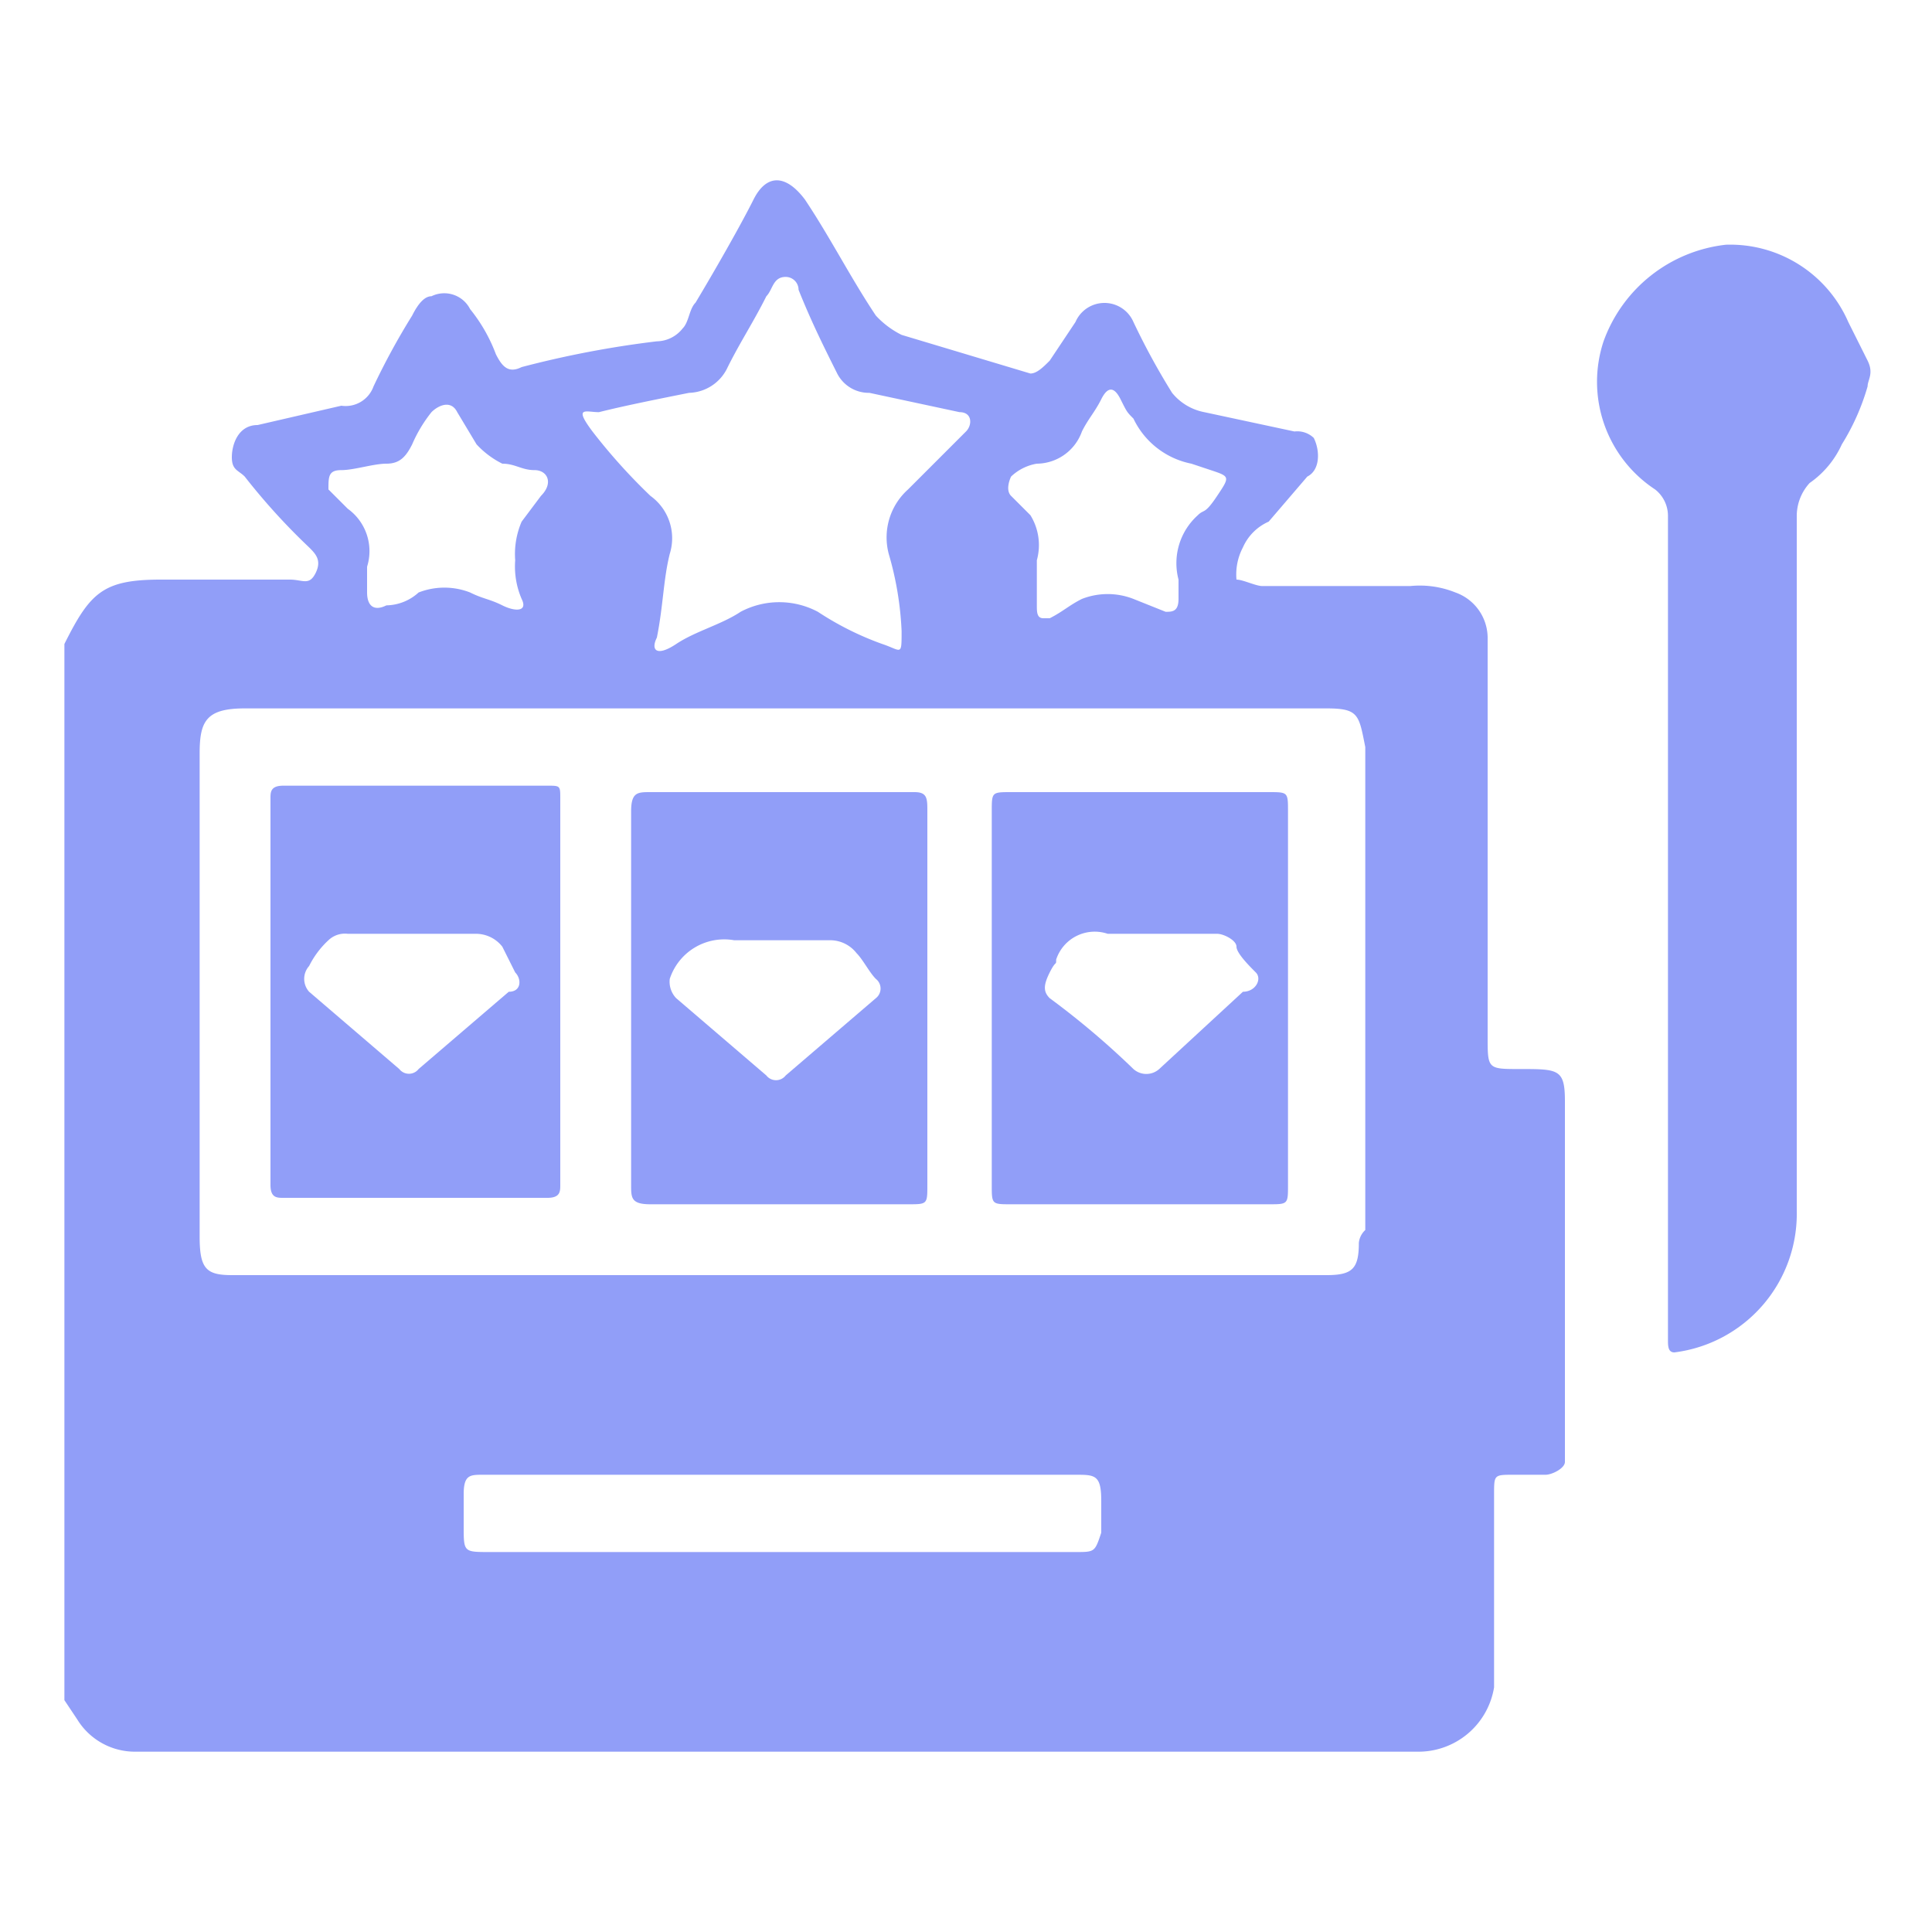 <svg height="30" viewBox="0 0 30 30" width="30" xmlns="http://www.w3.org/2000/svg"><g fill="#919ef8"><path d="m29 6a3.55 3.55 0 0 1 -.4.9 1.47 1.47 0 0 1 -.5.6.76.76 0 0 0 -.2.5v10.8a2.17 2.17 0 0 1 -1.9 2.2c-.1 0-.1-.1-.1-.2v-12.8a.52.52 0 0 0 -.2-.4 2 2 0 0 1 -.8-2.3 2.29 2.29 0 0 1 1.9-1.5 2 2 0 0 1 1.9 1.2l.3.6c.1.2 0 .3 0 .4z"/><path d="m23.6 16.6c-.5 0-.5 0-.5-.5v-6.2a.75.75 0 0 0 -.5-.7 1.48 1.48 0 0 0 -.7-.1h-2.3c-.1 0-.3-.1-.4-.1a.9.9 0 0 1 .1-.5.78.78 0 0 1 .4-.4l.6-.7c.2-.1.2-.4.1-.6a.37.37 0 0 0 -.3-.1l-1.4-.3a.85.85 0 0 1 -.5-.3 10.91 10.91 0 0 1 -.6-1.1.49.49 0 0 0 -.9 0l-.4.6c-.1.1-.2.2-.3.2l-2-.6a1.38 1.38 0 0 1 -.4-.3c-.4-.6-.7-1.2-1.1-1.8-.3-.4-.6-.4-.8 0s-.6 1.1-.9 1.6c-.1.1-.1.3-.2.4a.52.52 0 0 1 -.4.2 15.52 15.52 0 0 0 -2.1.4c-.2.1-.3 0-.4-.2a2.51 2.51 0 0 0 -.4-.7.45.45 0 0 0 -.6-.2q-.15 0-.3.3a10.91 10.91 0 0 0 -.6 1.1.46.46 0 0 1 -.5.3l-1.3.3c-.3 0-.4.3-.4.5s.1.2.2.3a10 10 0 0 0 1 1.1c.1.1.2.2.1.4s-.2.1-.4.1h-2c-.9 0-1.1.2-1.5 1v16.4l.2.3a1.05 1.05 0 0 0 .9.5h19.9a1.19 1.19 0 0 0 1.2-1v-3c0-.3 0-.3.3-.3h.5c.1 0 .3-.1.3-.2v-5.6c0-.5-.1-.5-.7-.5zm-7.9-9.2a.76.76 0 0 1 .4-.2.75.75 0 0 0 .7-.5c.1-.2.2-.3.3-.5s.2-.2.3 0 .1.2.2.3a1.27 1.27 0 0 0 .9.7l.3.1c.3.1.3.1.1.4s-.2.2-.3.3a1 1 0 0 0 -.3 1v.3c0 .2-.1.2-.2.2l-.5-.2a1.1 1.1 0 0 0 -.8 0c-.2.1-.3.2-.5.3h-.1c-.1 0-.1-.1-.1-.2v-.7a.88.88 0 0 0 -.1-.7l-.3-.3c-.1-.1 0-.3 0-.3zm-6.4-1c.4-.1.9-.2 1.4-.3a.68.68 0 0 0 .6-.4c.2-.4.4-.7.6-1.1.1-.1.1-.3.3-.3a.2.2 0 0 1 .2.2c.2.5.4.9.6 1.3a.55.55 0 0 0 .5.3l1.4.3c.2 0 .2.2.1.3l-.9.9a1 1 0 0 0 -.3 1 5 5 0 0 1 .2 1.2c0 .4 0 .3-.3.2a4.67 4.67 0 0 1 -1-.5 1.28 1.28 0 0 0 -1.2 0c-.3.2-.7.3-1 .5s-.4.1-.3-.1c.1-.5.1-.9.2-1.3a.81.81 0 0 0 -.3-.9 9 9 0 0 1 -.9-1c-.3-.4-.1-.3.1-.3zm-4 .9c.2 0 .5-.1.7-.1s.3-.1.4-.3a2.19 2.19 0 0 1 .3-.5c.1-.1.3-.2.4 0l.3.5a1.38 1.38 0 0 0 .4.3c.2 0 .3.1.5.1s.3.2.1.4l-.3.4a1.27 1.27 0 0 0 -.1.6 1.27 1.27 0 0 0 .1.6c.1.2-.1.2-.3.1s-.3-.1-.5-.2a1.1 1.1 0 0 0 -.8 0 .76.76 0 0 1 -.5.2c-.2.1-.3 0-.3-.2v-.4a.81.81 0 0 0 -.3-.9l-.3-.3c0-.2 0-.3.2-.3zm11.4 16.8h-9.1c-.4 0-.4 0-.4-.4v-.5c0-.3.1-.3.3-.3h9.2c.3 0 .4 0 .4.4v.5c-.1.3-.1.3-.4.3zm4.4-4.8c0 .4-.1.5-.5.5h-17c-.4 0-.5-.1-.5-.6v-7.5c0-.5.1-.7.7-.7h16.8c.5 0 .5.1.6.6v7.5a.31.31 0 0 0 -.1.2z"/><path d="m14.4 15.5v-2.9c0-.2 0-.3-.2-.3h-4.1c-.2 0-.3 0-.3.3v5.8c0 .2 0 .3.3.3h4c.3 0 .3 0 .3-.3zm-.8 0-1.4 1.2a.19.19 0 0 1 -.3 0l-1.4-1.2a.37.37 0 0 1 -.1-.3.89.89 0 0 1 1-.6h1.5a.52.52 0 0 1 .4.2c.1.1.2.3.3.4a.19.19 0 0 1 0 .3z"/><path d="m8.7 15.4v-3c0-.2 0-.2-.2-.2h-4.1c-.2 0-.2.1-.2.2v6c0 .2.1.2.2.2h4.1c.2 0 .2-.1.2-.2zm-.8 0-1.4 1.2a.19.19 0 0 1 -.3 0l-1.4-1.2a.3.3 0 0 1 0-.4 1.38 1.38 0 0 1 .3-.4.37.37 0 0 1 .3-.1h2a.52.52 0 0 1 .4.2l.2.4c.1.1.1.3-.1.3z"/><path d="m20 12.6c0-.3 0-.3-.3-.3h-4c-.3 0-.3 0-.3.3v5.8c0 .3 0 .3.3.3h4c.3 0 .3 0 .3-.3zm-.7 2.8-1.3 1.2a.3.3 0 0 1 -.4 0 12.67 12.67 0 0 0 -1.3-1.1c-.1-.1-.1-.2 0-.4s.1-.1.1-.2a.63.63 0 0 1 .8-.4h1.7c.1 0 .3.1.3.2s.2.3.3.4 0 .3-.2.3z"/></g><path d="m0 0h30v30h-30z" fill="none"/></svg>